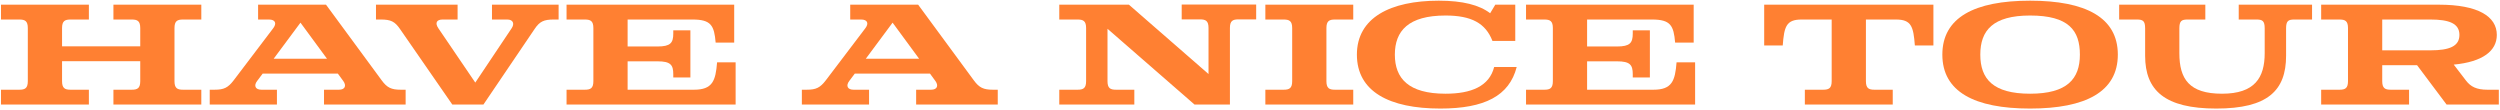 <svg width="1186" height="52" viewBox="0 0 1186 52" fill="none" xmlns="http://www.w3.org/2000/svg">
<path d="M82.778 38.501C82.778 41.885 84.132 42.562 86.839 42.562H95.503V49.602H53.808V42.562H62.472C65.179 42.562 66.533 41.885 66.533 38.501V29.024H29.44V38.501C29.44 41.885 30.794 42.562 33.501 42.562H42.165V49.602H0.469V42.562H9.133C11.841 42.562 13.194 41.885 13.194 38.501V13.321C13.194 9.937 11.841 9.26 9.133 9.26H0.469V2.22H42.165V9.26H33.501C30.794 9.26 29.44 9.937 29.44 13.321V21.985H66.533V13.321C66.533 9.937 65.179 9.26 62.472 9.26H53.808V2.22H95.503V9.26H86.839C84.132 9.26 82.778 9.937 82.778 13.321V38.501Z" fill="#FF8032"/>
<path d="M142.544 10.749L129.819 27.874H155.134L142.544 10.749ZM192.43 49.602H153.712V42.561H160.82C163.663 42.561 164.475 40.667 162.851 38.433L160.278 34.913H124.607L121.967 38.433C120.275 40.667 121.155 42.561 123.998 42.561H131.376V49.602H99.495V42.561H101.796C106.263 42.561 108.159 41.614 110.866 38.095L129.616 13.389C131.376 11.087 130.631 9.26 127.585 9.26H122.441V2.22H154.66L181.059 38.095C183.63 41.614 185.662 42.561 190.128 42.561H192.43V49.602Z" fill="#FF8032"/>
<path d="M217.083 2.22V9.26H209.976C207.133 9.26 206.253 10.884 207.945 13.389L225.476 39.178L242.736 13.389C244.158 11.29 243.481 9.26 240.638 9.26H233.395V2.22H265.006V9.26H262.705C257.966 9.26 256.003 10.207 253.634 13.727L229.334 49.602H214.578L189.737 13.727C187.3 10.207 185.405 9.26 180.666 9.26H178.365V2.22H217.083Z" fill="#FF8032"/>
<path d="M311.956 22.053C318.048 22.053 319.402 20.361 319.402 15.961V14.404H327.524V36.741H319.402V35.184C319.402 30.784 318.116 29.092 311.956 29.092H297.742V42.562H329.217C338.016 42.562 339.505 38.365 340.182 29.566H348.981V49.602H268.771V42.562H277.435C280.143 42.562 281.497 41.885 281.497 38.501V13.322C281.497 9.937 280.143 9.26 277.435 9.26H268.771V2.22H348.305V20.225H339.505C338.828 12.103 337.339 9.26 328.54 9.26H297.742V22.053H311.956Z" fill="#FF8032"/>
<path d="M423.449 10.749L410.724 27.874H436.039L423.449 10.749ZM473.335 49.602H434.617V42.561H441.725C444.568 42.561 445.38 40.667 443.756 38.433L441.183 34.913H405.512L402.872 38.433C401.18 40.667 402.06 42.561 404.903 42.561H412.281V49.602H380.4V42.561H382.701C387.168 42.561 389.064 41.614 391.771 38.095L410.521 13.389C412.281 11.087 411.536 9.26 408.49 9.26H403.346V2.22H435.565L461.964 38.095C464.535 41.614 466.567 42.561 471.033 42.561H473.335V49.602Z" fill="#FF8032"/>
<path d="M587.537 9.192C584.829 9.192 583.475 9.87 583.475 13.254V49.602H566.689L525.399 13.66V38.502C525.399 41.885 526.753 42.562 529.461 42.562H538.125V49.602H502.52V42.562H511.184C513.892 42.562 515.246 41.885 515.246 38.502V13.322C515.246 9.937 513.892 9.26 511.184 9.26H502.52V2.22H535.553L573.322 35.117V13.254C573.322 9.87 571.969 9.192 569.261 9.192H560.597V2.153H595.93V9.192H587.537Z" fill="#FF8032"/>
<path d="M629.255 38.501C629.255 41.885 630.609 42.562 633.317 42.562H641.981V49.602H600.284V42.562H608.948C611.656 42.562 613.01 41.885 613.01 38.501V13.321C613.01 9.937 611.656 9.26 608.948 9.26H600.284V2.22H641.981V9.26H633.317C630.609 9.26 629.255 9.937 629.255 13.321V38.501Z" fill="#FF8032"/>
<path d="M708.014 19.412C704.765 11.018 698.064 7.363 685.745 7.363C668.214 7.363 661.716 14.605 661.716 25.91C661.716 37.214 668.214 44.456 685.745 44.456C698.064 44.456 706.525 40.869 708.826 31.799H719.521C716.001 45.472 704.291 51.496 683.308 51.496C659.076 51.496 643.711 43.441 643.711 25.91C643.711 8.379 659.618 0.324 682.564 0.324C693.868 0.324 701.787 2.354 706.931 6.28L709.368 2.219H718.844V19.412H708.014Z" fill="#FF8032"/>
<path d="M767.134 22.053C773.226 22.053 774.58 20.361 774.58 15.961V14.404H782.702V36.741H774.58V35.184C774.58 30.784 773.294 29.092 767.134 29.092H752.92V42.562H784.394C793.194 42.562 794.683 38.365 795.36 29.566H804.159V49.602H723.949V42.562H732.613C735.321 42.562 736.675 41.885 736.675 38.501V13.322C736.675 9.937 735.321 9.26 732.613 9.26H723.949V2.22H803.482V20.225H794.683C794.006 12.103 792.517 9.26 783.717 9.26H752.92V22.053H767.134Z" fill="#FF8032"/>
<path d="M908.409 21.58C907.732 12.644 906.784 9.261 899.474 9.261H885.192V38.502C885.192 41.886 886.546 42.562 889.253 42.562H897.917V49.602H856.221V42.562H864.886C867.593 42.562 868.947 41.886 868.947 38.502V9.261H854.664C847.354 9.261 846.407 12.644 845.73 21.58H836.93V2.221H917.208V21.58H908.409Z" fill="#FF8032"/>
<path d="M963.077 44.456C980.676 44.456 986.7 37.417 986.7 25.91C986.7 14.402 981.352 7.363 963.077 7.363C945.478 7.363 939.454 14.402 939.454 25.91C939.454 37.417 945.478 44.456 963.077 44.456ZM921.449 25.91C921.449 8.31 936.679 0.324 963.077 0.324C989.475 0.324 1004.7 8.31 1004.7 25.91C1004.7 43.509 989.475 51.496 963.077 51.496C936.679 51.496 921.449 43.509 921.449 25.91Z" fill="#FF8032"/>
<path d="M1088.45 9.259C1085.54 9.259 1084.52 9.936 1084.52 13.455V26.451C1084.52 42.967 1075.79 51.496 1051.43 51.496C1027.06 51.496 1017.65 42.967 1017.65 26.451V13.455C1017.65 9.936 1016.63 9.259 1013.72 9.259H1005.33V2.219H1046.21V9.259H1037.82C1034.91 9.259 1033.89 9.936 1033.89 13.455V25.233C1033.89 37.485 1038.56 44.456 1054.13 44.456C1069.7 44.456 1074.37 36.808 1074.37 25.233V13.455C1074.37 9.936 1073.36 9.259 1070.45 9.259H1062.05V2.219H1096.84V9.259H1088.45Z" fill="#FF8032"/>
<path d="M1152.95 23.88C1161.95 23.88 1166.75 21.985 1166.75 16.569C1166.75 11.155 1161.95 9.26 1152.95 9.26H1130.13V23.88H1152.95ZM1185.44 49.602H1160.66L1146.65 30.92H1130.13V38.501C1130.13 41.885 1131.49 42.562 1134.2 42.562H1142.86V49.602H1101.16V42.562H1109.83C1112.54 42.562 1113.89 41.885 1113.89 38.501V13.321C1113.89 9.937 1112.54 9.26 1109.83 9.26H1101.16V2.22H1157.01C1175.55 2.22 1184.49 7.771 1184.49 16.569C1184.49 24.151 1177.79 29.363 1164.05 30.65L1169.87 38.23C1172.1 41.141 1174.88 42.562 1180.02 42.562H1185.44V49.602Z" fill="#FF8032"/>
</svg>
